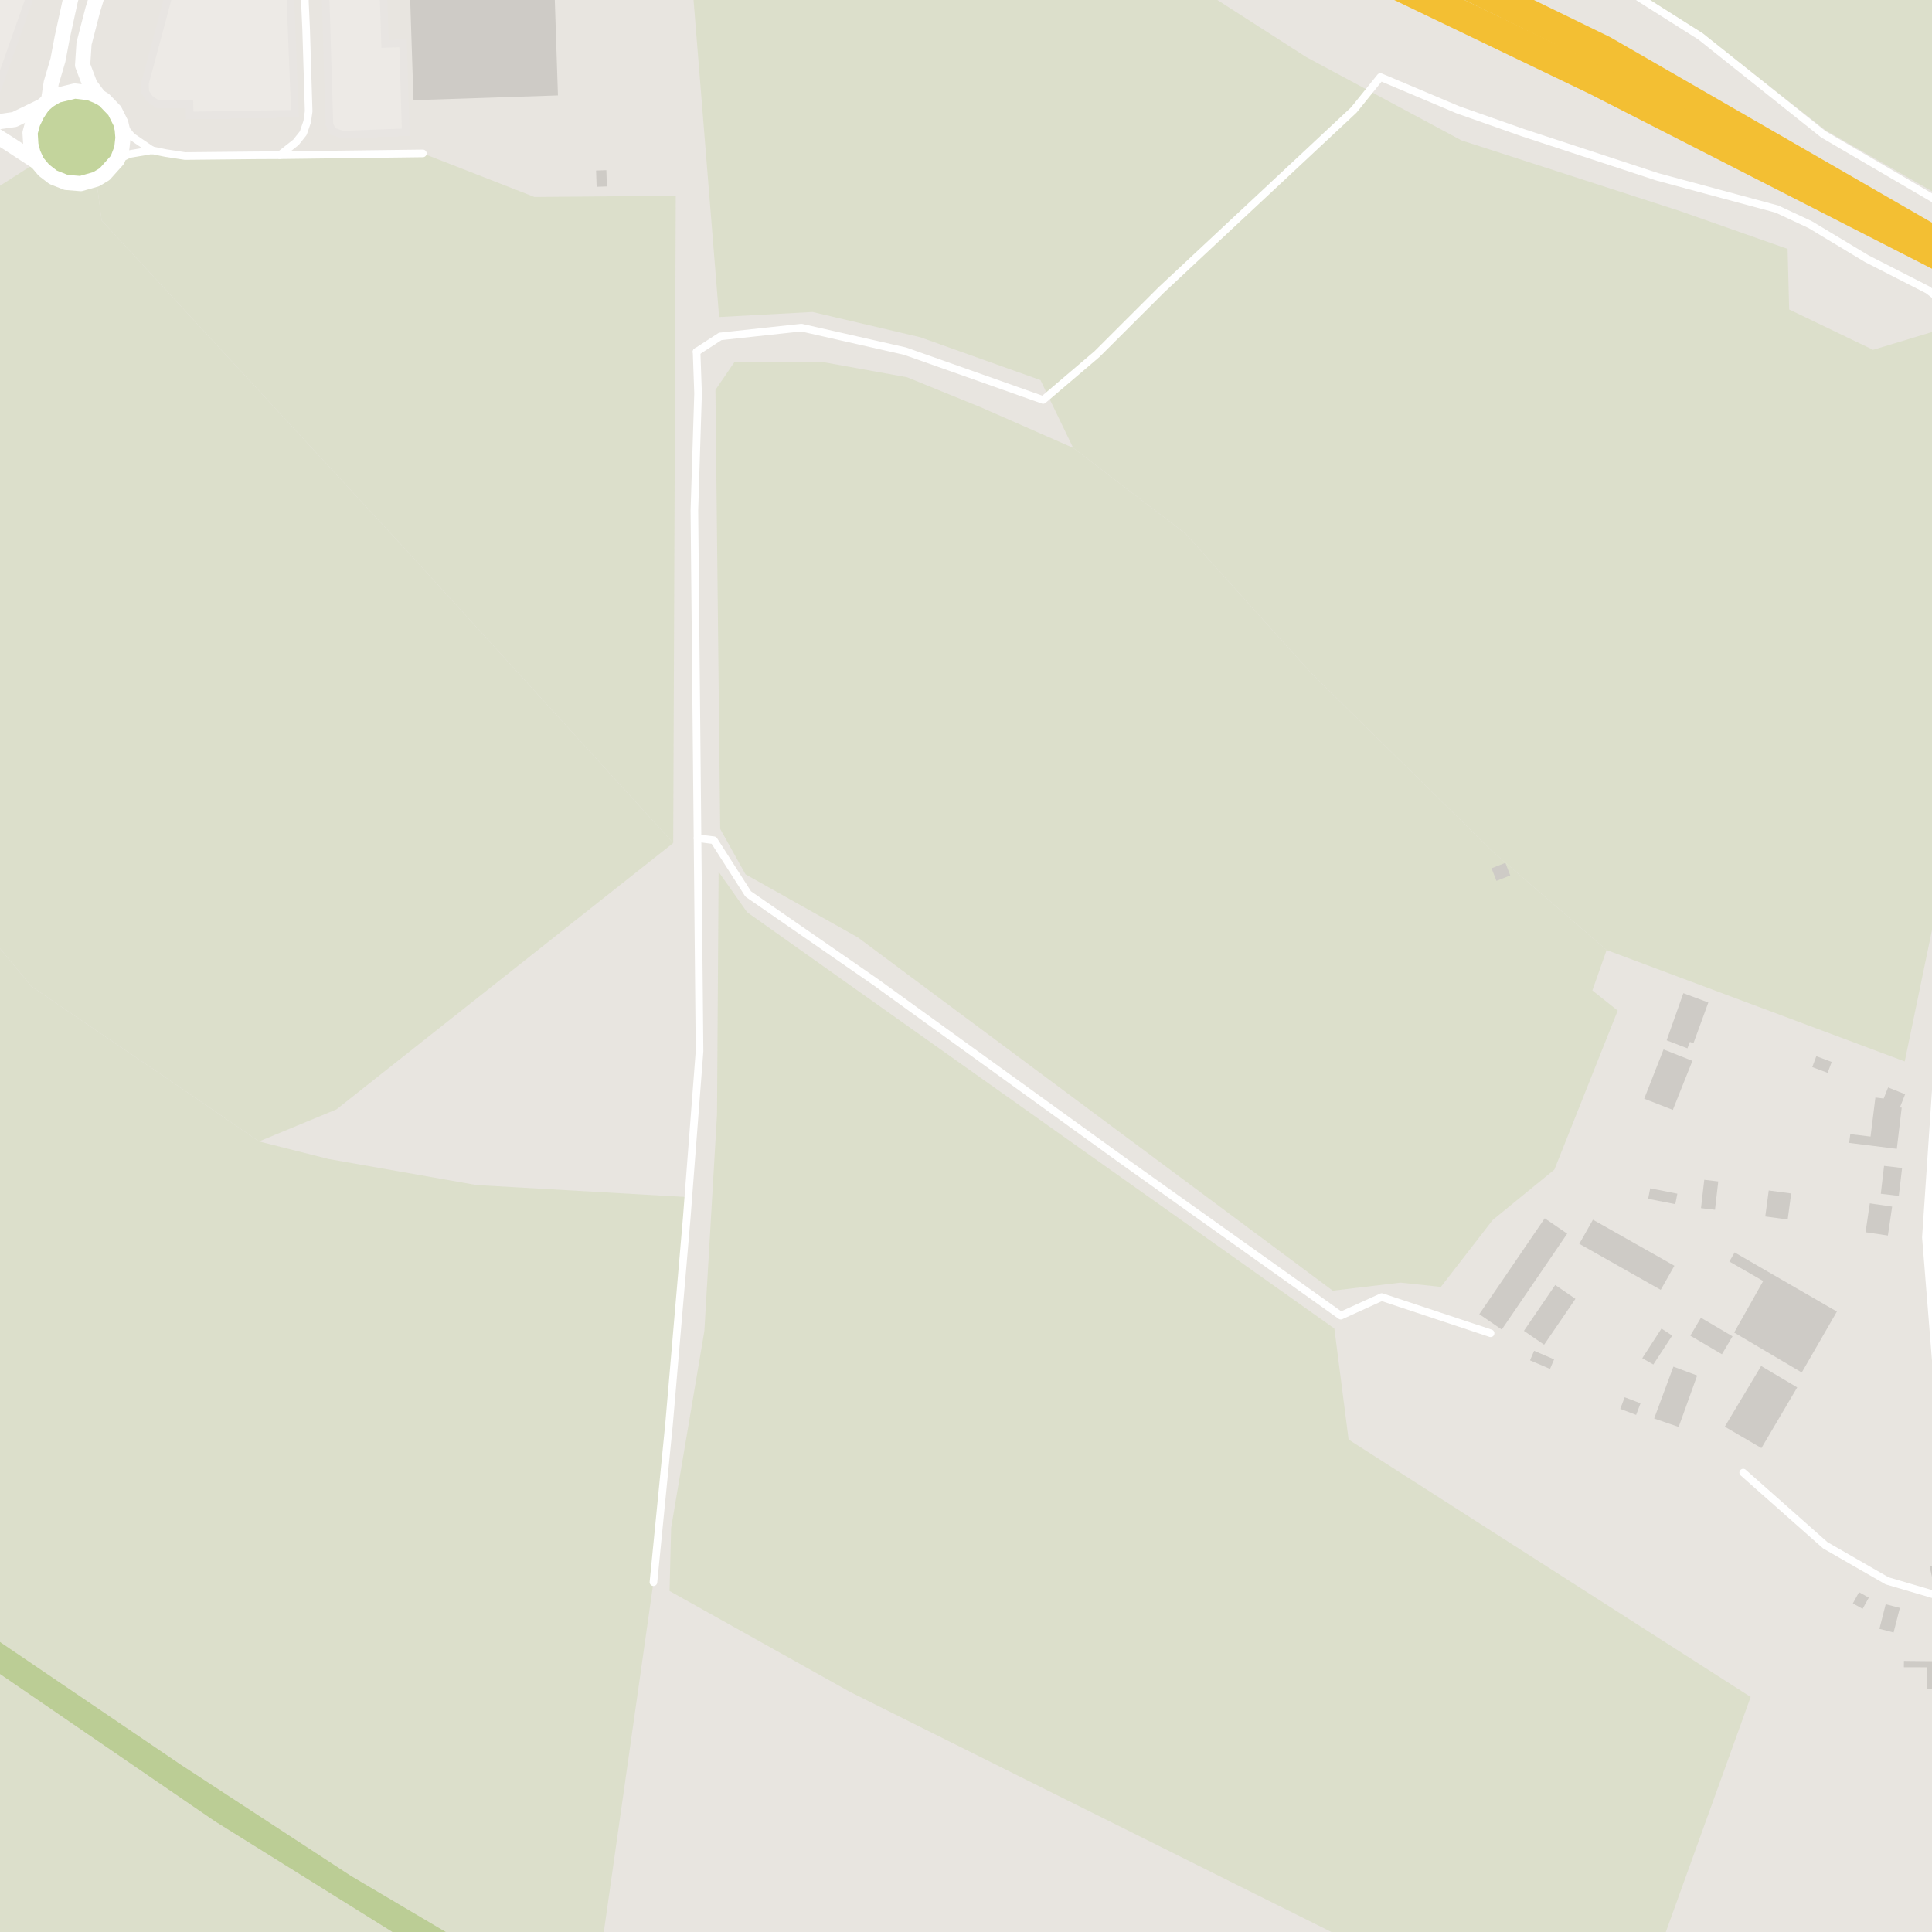 <?xml version="1.0" encoding="UTF-8" standalone="no"?><svg width="254" height="254" version="1.0" xmlns="http://www.w3.org/2000/svg" xmlns:xlink="http://www.w3.org/1999/xlink" viewBox="0 0 254 254" xml:space="preserve"><style>

		polyline {
			stroke-linejoin:round;
		}

		.baselayer {
			fill:#699ae4;
		}
		.landuse-ground {
			fill:#e8e5e0;
		}
		.landuse-grass, .landuse-park, .landuse-recreation_ground, .landuse-country_estate {
			fill:#c3d49c;
		}
		.landuse-bushes {
			fill:#bed098;
		}
		.landuse-wood, .landuse-forest {
			fill:#bbcd95;
		}
		.landuse-water, .landuse-reservoir {
			fill:#699ae4;
		}
		.landuse-beach {
			fill:#eff0d8;
		}
		.landuse-playground, .landuse-sport {
			fill:#dcd4ba;
			stroke:#cbc3a9;
			stroke-width:1;
		}
		.landuse-parking {
			fill:rgba(255,255,255,0.2);
			stroke:#e8e5e2;
			stroke-width:1;
		}
		.landuse-cemetery {
			fill:#c3d49c;
		}
		.landuse-allotments {
			fill:#dcdfcb;
		}
		.landuse-military, .landuse-railway {
			fill:none;
		}
		.landuse-farmland, .landuse-farm, .landuse-meadow, .landuse-pasture, .landuse-vineyard, .landuse-orchard {
			fill:#dcdfcb;
		}
		.landuse-brownfield, .landuse-farmyard, .landuse-quarry {
			fill:none;
		}
		.landuse-school {
			fill:#ede6d9;
		}
		.landuse-construction {
			fill:#ede5ca;
		}
		.landuse-construction-pattern {
			fill:url(#constructionPattern);
		}
		.landuse-feature {
			fill:#d2d0ce;
		}
		.roads, .roads-other {
			fill:none;
			stroke:#fff;
			stroke-linejoin:round;
			stroke-linecap:round;
		}
		.roads-motorway, .roads-trunk {
			stroke:#f3bf33;stroke-width:4;
		}
		.roads-motorway_link, .roads-trunk_link {
			stroke:#f3bf33;stroke-width:2;
		}
		.roads-primary { // maison dieu road
			stroke:#fff;stroke-width:4;
		}
		.roads-secondary { // folkestone road
			stroke:#fff;stroke-width:4;
		}
		.roads-tertiary { // pencester road
			stroke:#fff;stroke-width:2;
		}
		.roads-unclassified { // orchard drive
			stroke:#fff;stroke-width:2;
		}
		.roads-service {
			stroke:#fff;stroke-width:1;
			stroke-linecap:butt;
		}
		.roads-parking_aisle, .roads-cycleway {
			stroke:#fff;stroke-width:0;
		}
		.roads-pedestrian {
			stroke:#f3f2ef;stroke-width:0;
		}
		.footpaths {
			fill:none;
			stroke:#edebe7;stroke-width:0;
		}
		.rivers {
			fill:none;
			stroke:#699ae4;stroke-width:3;
			stroke-linejoin:round;
			stroke-linecap:round;
		}
		.stream {stroke-width:2;
		}
		.barriers {
			fill:none;stroke:#cecbc6;
			stroke-width:1;
		}
		.buildings {
				fill:#cecbc6;
				stroke-width:0;
		}
		.railways {
			fill:none;
			stroke:#999;
			stroke-width:2;
		}
		.tunnel {
			opacity:0.1;
		}
		.private-land {
			opacity:0.5;
		}
		.roadlabels {
			font-family:Arial, Helvetica, sans-serif;
			font-weight:bold;font-size:8px;
			text-shadow: -1px -1px 0 #fff, 1px -1px 0 #fff, -1px  1px 0 #fff, 1px  1px 0 #fff; }
		.roadlabels text {
			fill:#000;
		}
	 polygon.uri_dover-christ-church-academy { stroke:#e50000; fill:#e50000; }</style><defs><style type="text/css">
		<![CDATA[
		.buildings {
			filter: url(#buildings);
		}
		]]>
	</style>
	// roads filter not in use
	<filter id="roads">
		<feFlood result="m_floodRect" flood-color="#fff" />
		<feMorphology result="m_expandedMask" in="SourceAlpha" operator="dilate" radius="0" />
		<feComposite result="m_expandedColored" in="m_floodRect" in2="m_expandedMask" operator="in" />
		<feBlend in="SourceGraphic" in2="m_expandedColored" mode="normal" />
	</filter>

	<filter id="buildings"><feGaussianBlur in="SourceAlpha" stdDeviation="0"/>
			<feOffset dx="0" dy="1" result="offsetblur"/>
			<feComponentTransfer>
				<feFuncA type="linear" slope="0.1"/>
			</feComponentTransfer>
			<feMerge> 
				<feMergeNode/>
				<feMergeNode in="SourceGraphic"/>
			</feMerge>			
	</filter>

	<pattern id="constructionPattern" width="10" height="10" patternTransform="rotate(45 0 0)" patternUnits="userSpaceOnUse">
		<line x1="0" y1="0" x2="0" y2="10" style="stroke:#ede1b8; stroke-width:6" />
	</pattern></defs><polygon class="baselayer" points="0,0 0,254 254,254 254,0" /><g class="landuse"><polygon points="-17733.336,-16681.197 -17657.107,2951.393 -3217.025,2781.681 -2603.535,2440.151 -2411.655,2059 -1810.924,1786.53 -1315.558,1697 -912.458,1663.352 -337.31,1451.447 -81.146,1334.815 84.498,1067.19 302.53,948.464 627.918,805.001 957.982,552.52 1562.869,313.129 1907.289,-196.311 2118.755,-655.547 2180.279,-1108.95 2137.519,-2329.911 2016.534,-3612.441 1906.842,-16695.271" class="landuse-ground" /><polygon points="-6.821,211.326 -12.037,206.287 -24.009,192.618 -46.075,167.799 -54.942,159.087 -65.825,149.692 -84.834,135.526 -107.714,120.019 -133.47,101.433 -157.138,85.138 -128.04,40.803 -121.978,31.795 -99.404,43.858 -54.596,69.813 -18.155,100.916 -12.687,107.247 -4.912,118.781 4.158,129.702 22.296,142.011 34.054,150.064 43.21,152.375 62.644,155.799 90.494,157.388 90.293,160.023 87.967,187.145 85.907,208.011 78.228,262.155 72.051,261.94 46.137,246.62 23.75,231.984 -5.371,212.219" class="landuse-farmland" /><polygon points="-38.713,303.593 5.307,333.549 17.202,328.489 24.792,318.184 41.783,317.101 71.628,272.663 72.244,268.822 68.492,264.543 50.291,253.194 28.215,239.426 -6.558,215.597 -9.164,213.889" class="landuse-farmland" /><polygon points="85.28,-168.532 86.633,-189.584 88.062,-193.594 121.571,-203.084 143.399,-207.301 167.965,-215.188 167.341,-210.817 169.373,-203.619 175.805,-192.286 184.047,-181.13 203.461,-159.355 213.393,-147.119 232.696,-119.95 235.856,-115.811 247.483,-103.214 224.569,-77.842 232.95,-68.864 204.883,-31.884 203.769,-28.707 192.523,-13.869 177.921,-19.338 154.117,-26.845 138.481,-31.478 124.385,-38.687 116.58,-43.066 105.152,-47.779 95.529,-51.373 88.258,-53.23 87.449,-65.422 87.687,-82.32 87.669,-94.247 85.861,-121.28 83.361,-151.439" class="landuse-farmland" /><polygon points="94.267,146.464 92.602,174.997 88.233,200.87 88.025,209.166 111.748,222.434 186.251,259.591 207.685,267.552 216.632,260.586 230.16,223.097 177.301,189.26 175.428,174.662 98.22,119.924 94.475,114.617" class="landuse-farmland" /><polygon points="94.542,41.68 106.821,41.016 120.972,44.333 136.789,49.972 141.091,58.884 155.867,70.165 172.307,88.409 196.238,111.963 211.222,124.903 250.415,139.546 267.895,55.28 253.952,43.67 246.251,45.992 235.223,40.685 235.015,32.724 220.863,27.745 192.144,18.457 171.75,7.511 140.742,-12.394 116.187,-23.009 100.162,-26.993 88.924,-27.988" class="landuse-farmland" /><polygon points="257.559,27.174 240.034,17.153 223.846,4.426 210.912,-3.866 193.536,-13.478 205.218,-27.785 215.795,-40.74 229.632,-59.039 240.695,-75.067 241.495,-76.224 246.655,-80.179 257.697,-95.386 260.174,-92.548 262.816,-95.12 274.052,-86.92 288.74,-76.055 300.755,-66.211 314.969,-53.838 324.761,-46.611 324.844,-42.8 312.271,-25.106 298.531,-5.241 288.238,10.633 280.033,24.866 278.031,29.654 276.131,31.637" class="landuse-farmland" /><polygon points="94.059,51.255 96.556,47.606 108.21,47.606 119.241,49.596 129.02,53.577 141.091,58.884 155.867,70.165 172.307,88.409 196.238,111.963 211.222,124.903 209.35,130.21 212.679,132.864 204.356,153.765 196.238,160.399 189.43,169.189 184.119,168.625 175.22,169.686 112.788,123.245 98.012,114.948 94.683,108.978" class="landuse-farmland" /><polygon points="307.273,0.435 331.863,-35.315 351.293,-23.337 374.607,-44.4 380.934,-57.782 391.095,-68.857 430.688,-105.123 442.095,-97.435 486.711,-62.035 449.863,-11.447 405.968,48.815 381.42,88.442 380.916,89.983 374.798,97.748 347.022,84.539 289.119,44.802" class="landuse-farmland" /><polygon points="88.508,110.832 54.011,72.981 13.362,28.976 12.652,23.559 13.759,22.887 15.437,21.015 17.001,20.258 19.981,19.751 21.801,20.127 24.318,20.514 33.716,20.419 36.765,20.404 55.592,20.168 70.268,25.898 88.842,25.738" class="landuse-farmland" /><polygon points="44.25,145.841 88.508,110.832 54.011,72.981 13.362,28.976 12.652,23.559 10.61,24.137 8.685,23.981 6.979,23.304 5.767,22.368 4.874,21.309 -1.186,25.177 -18.155,100.916 -12.687,107.247 -4.912,118.781 4.158,129.702 22.296,142.011 34.054,150.064" class="landuse-farmland" /><polygon points="-42.164,-0.294 -41.391,1.307 -40.023,2.673 -38.03,3.502 -36.703,3.594 -34.494,2.963 -33.374,2.183 -32.773,1.53 -31.86,-0.261 -31.688,-2.542 -31.957,-3.556 -32.727,-4.961 -33.617,-5.911 -34.99,-6.712 -36.893,-7.12 -38.587,-6.898 -40.06,-6.201 -41.501,-4.68 -42.06,-3.548 -42.328,-1.949" class="landuse-grass" /><polygon points="15.879,16.171 16.075,17.012 16.167,18.111 16.008,19.527 15.437,21.015 13.759,22.887 12.652,23.559 10.61,24.137 8.685,23.981 6.979,23.304 5.767,22.368 4.874,21.309 4.34,20.147 4.052,19.021 3.953,17.455 4.294,16.199 4.868,15.006 5.581,13.921 6.382,13.195 7.519,12.525 9.821,11.967 11.739,12.188 13.011,12.708 13.712,13.146 15.073,14.56" class="landuse-grass" /><polygon points="38.775,14.949 38.116,-1.861 38.923,-1.88 40.086,-1.338 41.797,-1.706 42.766,-1.706 43.309,16.345 43.695,17.237 45.013,17.702 53.341,17.392 52.991,5.694 50.629,5.772 49.893,-17.2 52.991,-17.315 52.645,-26.532 50.978,-26.455 50.978,-28.084 31.726,-27.31 31.687,-26.068 29.828,-25.913 28.898,-25.257 28.471,-24.055 19.059,10.961 19.098,12.122 19.678,12.973 20.686,13.673 24.908,13.673 24.947,15.184" class="landuse-parking" /><polygon points="-17.076,-7.425 -20.805,-5.464 -21.448,-6.689 -22.758,-5.997 -24.906,-4.852 -23.185,-1.566 -23.828,-1.232 -21.782,2.69 -20.27,1.891 -20.03,2 -20.82,3.511 -13.844,7.224 -0.434,11.967 5.286,-4.217 10.04,-24.799 8.406,-25.194 8.517,-25.634 10.096,-26.473 7.217,-31.918 5.705,-31.151 4.914,-32.631 -0.535,-29.755 0.267,-28.252 -2,-27.058 2.55,-18.68 2.047,-16.958 -16.835,-6.938" class="landuse-parking uri_lidl-car-park" /><polygon points="451.475,436.129 454.871,424.634 466.366,404.511 473.159,393.797 478.645,382.04 485.412,367.796 496.935,347.805 517.054,322.198 534.296,302.34 537.431,298.161 512.141,267.851 505.817,260.273 476.816,222.647 469.314,213.559 458.267,200.177 442.329,184.498 417.896,172.399 415.417,171.171 399.481,164.379 364.471,154.188 349.577,148.704 326.848,137.99 320.315,134.596 288.178,92.529 282.553,88.936 276.422,94.881 264.927,143.217 261.006,168.82 263.618,191.814 268.846,212.457 269.368,241.982 272.575,274.982 274.332,303.906 280.602,327.162 283.122,357.516 297.324,370.279 347.748,397.718 400.526,427.247 450.168,452.33" class="landuse-school" /><polygon points="-7.907,212.434 -9.164,213.889 -38.713,303.593 -47.63,332.226 -47.683,351.859 -48.065,366.73 -51.495,381.222 -62.551,392.662 -102.201,422.783 -135.186,414.664 -119.698,407.267 -101.811,388.467 -94.033,392.805 -83.923,374.002 -81.202,366.564 -80.813,341.149 -58.39,349.622 -42.805,301.278 -34.669,276.888 -13.343,215.027 -15.193,208.543 -18.79,202.217 -24.975,194.884 -35.037,184.14 -47.749,170.342 -50.912,167.768 -54.849,166.621 -65.329,166.993 -66.694,167.985 -66.632,164.885 -55.842,163.241 -65.298,154.653 -89.235,139.305 -92.77,140.514 -97.389,144.607 -107.404,135.398 -150.333,101.11 -158.642,94.798 -161.696,92.269 -157.805,86.169 -157.138,85.138 -133.47,101.433 -107.714,120.019 -84.834,135.526 -65.825,149.692 -54.942,159.087 -46.075,167.799 -24.009,192.618 -12.037,206.287 -6.821,211.326" class="landuse-wood" /><polygon points="23.75,231.984 46.137,246.62 72.051,261.94 78.228,262.155 75.01,268.745 72.244,268.822 68.492,264.543 50.291,253.194 28.215,239.426 -6.558,215.597 -6.208,213.536 -5.371,212.219" class="landuse-wood" /></g><g class="railways"><polyline points="160.643,391.858 288.726,225.924 411.665,51.727" class=" tunnel -1/3/7" /><polyline points="412.883,52.589 289.926,226.812 161.756,392.861" class=" tunnel -1/3/7" /></g><g class="roads-other"><path d="M41.235 -2.709 42.879 -2.952 43.672 -2.982 49.188 -3.184" class="roads-parking_aisle" /><path d="M-22.758 -5.997 -20.184 -1.161 -10.564 -6.116 -3.51 -9.834 4.362 -14.072" class="roads-parking_aisle" /><path d="M27.176 -14.116 32.394 -14.326 39.598 -14.617 48.925 -14.993" class="roads-parking_aisle" /><path d="M21.454 7.423 33.072 7.183 37.631 7.091" class="roads-parking_aisle" /><path d="M24.18 -2.834 32.743 -3.188 40.005 -3.486" class="roads-parking_aisle" /><path d="M4.362 -14.072 5.696 -20.2 6.883 -26.167 5.24 -29.5 1.783 -27.639 5.696 -20.2" class="roads-parking_aisle" /><path d="M-14.278 3.503 -10.564 -6.116" class="roads-parking_aisle" /><path d="M25.803 -8.941 32.554 -9.214 39.786 -9.505 49.04 -9.877" class="roads-parking_aisle" /><path d="M22.809 2.329 32.914 2.215 36.778 2.167 37.552 2.904 37.631 7.091 37.707 11.156 37.552 11.93 36.623 12.435 33.238 12.487 21.359 12.667 20.585 12.008 20.545 10.847 21.454 7.423 22.809 2.329 24.18 -2.834 25.803 -8.941 27.176 -14.116 28.584 -19.412 29.611 -23.278 30.191 -24.247 31.238 -24.712 39.214 -25.058 49.172 -25.485 50.141 -25.062 50.256 -21.498 50.18 -20.259 49.211 -18.63 48.862 -17.82 48.925 -14.993 48.962 -13.375 49.04 -9.877 49.114 -6.475 49.188 -3.184 49.715 15.763 49.406 16.345 48.747 16.541 44.99 16.655 44.407 16.154 44.292 15.531 43.672 -2.982" class="roads-parking_aisle" /><path d="M-8.486 5.645 -3.51 -9.834" class="roads-parking_aisle" /><path d="M-20.184 -1.161 -18.976 1.163 -14.278 3.503 -8.486 5.645 -2.217 7.89 2.263 -5.162 4.362 -14.072" class="roads-parking_aisle" /><path d="M40.086 -1.338 40.005 -3.486 39.899 -6.398 39.786 -9.505 39.598 -14.617 39.406 -19.836 39.214 -25.058" class="roads-service" /><path d="M264.545 275.008 272.575 274.982 287.598 274.654 308.827 269.756 322.872 271.389 332.864 273.088 360.756 284.454 411.376 315.483 463.099 351.977 468.65 356.646 478.125 364.563 485.412 367.796 490.242 370.064" class="roads-service" /><path d="M19.981 19.751 21.801 20.127 24.318 20.514 33.716 20.419 36.765 20.404 38.907 18.712 39.866 17.506 40.387 15.988 40.579 14.632 40.25 3.892 40.086 0.225 40.086 -1.338 40.468 -2.215 41.235 -2.709" class="roads-service" /><path d="M19.981 19.751 17.001 20.258 15.437 21.015" class="roads-service" /><path d="M229.179 193.602 239.967 203.155 248.091 207.828 262.377 212.026" class="roads-service" /><path d="M36.765 20.404 55.592 20.168" class="roads-service" /><path d="M15.879 16.171 17.322 17.945 19.981 19.751" class="roads-service" /><path d="M-33.617 -5.911 -29.146 -8.596 -27.084 -9.417 -25.425 -9.278 -24.061 -8.286 -22.758 -5.997" class="roads-service" /><path d="M75.01 268.745 78.228 262.155" class="roads-track" /><path d="M85.907 208.011 87.967 187.145 90.293 160.023 90.494 157.388 91.969 138.201 91.703 110.194 91.291 67.125 91.775 51.734 91.58 46.243" class="roads-track" /><path d="M260.83 -101.367 253.055 -91.11 247.203 -82.324 239.87 -76.029 228.835 -60.015 194.22 -15.291 192.479 -12.899" class="roads-track" /><path d="M277.386 54.498 270.815 50.805 262.326 44.883 253.457 38.116 245.421 34.007 237.993 29.536 233.595 27.483 217.904 23.252 200.24 17.451 191.675 14.433 181.481 10.124 177.988 14.455 152.663 38.123 144.222 46.552 137.138 52.585 118.993 46.165 105.36 43.073 94.685 44.23 91.58 46.243" class="roads-track" /><path d="M283.115 38.105 259.26 29.079 239.715 17.654 223.577 4.791 210.697 -3.357 192.479 -12.899 177.921 -18.439 135.438 -31.755 124.297 -37.091 116.45 -41.68 105.064 -46.394 86.866 -52.397" class="roads-track" /><path d="M91.703 110.194 93.851 110.467 98.368 117.532 115.075 129.083 147.636 152.593 176.277 172.974 181.648 170.526 195.968 175.285" class="roads-track" /></g><g class="roads"><path d="M149.613 -16.858 120.815 -26.912 108.102 -31.01 96.956 -33.807 88.494 -35.37 81.551 -36.649 65.372 -37.585 55.306 -37.368 41.917 -36.561 35.108 -35.617 28.739 -33.283" class="roads-trunk_link 0/3/0" /><path d="M-74.943 184.001 -65.409 181.83 -52.982 183.912 -43.501 189.935 -38.579 194.785 -34.445 203.464 -33.025 212.825 -32.856 223.016 -36.842 242.483 -38.99 249.504 -43.233 255.858 -45.709 257.8 -47.496 259.201 -51.126 261.305 -56.563 263.148 -62.789 263.413 -80.034 257.749" class="roads-unclassified 0/3/1" /><path d="M-71.138 207.865 -63.155 207.82 -53.072 210.795 -46.134 215.556 -40.638 220.654 -32.856 223.016" class="roads-unclassified 0/3/1" /><path d="M65.638 467.64 61.289 457.767 53.771 442.733 47.447 428.684 41.492 412.833 36.361 396.078 34.167 387.034 33.254 379.53 32.963 373.242 33.712 369.328 34.54 366.118 36.766 359.094 39.827 351.295 46.971 336.195 52.499 323.156 68.604 299.576 73.075 288.884 74.414 280.838 75.01 268.745" class="roads-unclassified 0/3/1" /><path d="M255.207 140.298 258.883 118.925 266.811 83.444 275.883 58.475 277.386 54.498" class="roads-tertiary 0/3/2" /><path d="M282.426 39.645 283.115 38.105" class="roads-tertiary 0/3/2" /><path d="M4.874 21.309 1.224 18.921 -0.8 17.643 -3.683 15.955" class="roads-tertiary 0/3/2" /><path d="M263.551 223.679 263.457 216.618 262.377 212.026 255.224 181.624 253.7 162.669 255.207 140.298" class="roads-tertiary 0/3/2" /><path d="M-31.688 -2.542 -31.179 0.332 -30.242 1.452 -28.479 3.816" class="roads-tertiary 0/3/2" /><path d="M283.115 38.105 300.654 2.764 303.511 -1.706 316.812 -22.508 326.395 -35.418" class="roads-tertiary 0/3/2" /><path d="M268.406 301.949 266.709 295.665 264.802 286.886 264.545 275.008 263.746 237.946 263.551 223.679" class="roads-tertiary 0/3/2" /><path d="M-232.141 -62.054 -228.066 -60.063 -218.121 -55.262 -207.2 -52.297 -195.188 -50.21 -172.659 -47.972 -157.27 -46.426 -150.192 -46.567 -145.117 -47.71 -139.603 -50.261 -135.168 -53.074 -128.158 -57.065 -123.822 -58.516 -116.176 -59.799 -109.734 -59.549 -101.93 -58.042 -97.66 -57.15 -89.694 -55.335 -80.73 -53.175 -75.047 -51.354 -70.958 -49.088 -69.901 -48.303 -67.506 -46.526 -64.916 -44.65 -60.632 -40.585 -58.866 -38.835 -56.878 -36.608 -54.073 -32.809 -51.764 -29.005 -42.38 -12.071" class="roads-tertiary 0/3/2" /><path d="M-28.479 3.816 -23.06 7.457 -18.687 9.887 -12.877 12.536 -3.683 15.955" class="roads-tertiary 0/3/2" /><path d="M6.382 13.195 6.737 10.883 7.62 7.886 8.174 4.946 9.268 -0.041 11.94 -8.841 17.155 -24.151 17.852 -27.518 17.58 -29.599 16.521 -33.045" class="roads-tertiary 0/3/2" /><path d="M-28.479 3.816 -31.489 3.211 -34.494 2.963" class="roads-tertiary 0/3/2" /><path d="M-42.38 -12.071 -40.613 -9.75 -38.904 -8.244 -36.893 -7.12" class="roads-tertiary 0/3/2" /><path d="M-3.683 15.955 -0.135 15.994 1.889 15.712 5.581 13.921" class="roads-tertiary 0/3/2" /><path d="M-41.501 -4.68 -41.901 -6.797 -42.006 -8.33 -42.38 -12.071" class="roads-tertiary 0/3/2" /><path d="M-34.99 -6.712 -33.617 -5.911 -32.727 -4.961 -31.957 -3.556 -31.688 -2.542 -31.86 -0.261 -32.773 1.53 -33.374 2.183 -34.494 2.963 -36.703 3.594 -38.03 3.502 -40.023 2.673 -41.391 1.307 -42.164 -0.294 -42.328 -1.949 -42.06 -3.548 -41.501 -4.68 -40.06 -6.201 -38.587 -6.898 -36.893 -7.12 -34.99 -6.712" class="roads-tertiary 0/3/2" /><path d="M24.459 -30.781 21.544 -26.388 19.729 -22.385 16.434 -12.461 12.201 1.271 11.048 5.72 10.861 8.573 11.822 11.113 13.011 12.708" class="roads-tertiary 0/3/2" /><path d="M3.953 17.455 4.294 16.199 4.868 15.006 5.581 13.921 6.382 13.195 7.519 12.525 9.821 11.967 11.739 12.188 13.011 12.708 13.712 13.146 15.073 14.56 15.879 16.171 16.075 17.012 16.167 18.111 16.008 19.527 15.437 21.015 13.759 22.887 12.652 23.559 10.61 24.137 8.685 23.981 6.979 23.304 5.767 22.368 4.874 21.309 4.34 20.147 4.052 19.021 3.953 17.455" class="roads-tertiary 0/3/2" /><path d="M108.763 -38.101 143.516 -23.805 176.346 -9.616 192.764 -2.112 210.753 6.652 276.787 44.724" class="roads-trunk 0/3/5" /><path d="M149.613 -16.858 127.538 -26.602 104.971 -35.374 83.283 -43.324" class="roads-trunk 0/3/5" /><path d="M276.787 44.724 209.948 10.585 179.47 -4.058 149.613 -16.858" class="roads-trunk 0/3/5" /><path d="M463.277 180.783 459.359 177.238 422.115 145.236 417.304 141.101 403.7 130.63 393.516 122.338 382.081 114.119 373.316 107.824 361.054 99.012 339.696 84.517 319.656 71.758 276.787 44.724" class="roads-trunk 0/3/5" /><path d="M277.386 54.498 282.426 39.645" class="roads-tertiary 1/3/2" /></g><g class="buildings"><polygon points="223.629,157.834 224.061,154.107 225.9,154.323 225.468,158.05" /><polygon points="-42.449,201.898 -40.605,201.334 -37.752,210.696 -39.595,211.259" /><polygon points="293.952,264.118 293.516,261.022 303.225,259.814 303.599,262.897" /><polygon points="227.988,174.189 231.808,167.414 227.36,164.855 228.049,163.656 241.496,171.433 236.877,179.442" /><polygon points="-48.308,208.33 -46.438,207.552 -44.724,211.724 -46.594,212.502" /><polygon points="266.921,152.513 266.829,152.804 266.688,153.076 266.502,153.32 266.277,153.525 266.019,153.689 265.736,153.805 265.438,153.872 265.134,153.884 264.831,153.844 264.541,153.751 264.27,153.61 264.027,153.423 263.822,153.198 263.659,152.939 263.542,152.655 263.477,152.357 263.464,152.052 263.504,151.748 263.596,151.458 263.738,151.185 263.924,150.942 264.148,150.737 264.407,150.573 264.69,150.456 264.987,150.39 265.292,150.377 265.594,150.418 265.884,150.51 266.155,150.652 266.398,150.839 266.603,151.063 266.767,151.323 266.883,151.606 266.949,151.904 266.962,152.21" /><polygon points="279.781,75.711 278.474,80.207 274.62,79.012 276.012,74.533" /><polygon points="-32.836,248.893 -32.824,253.419 -34.907,253.425 -34.919,248.899" /><polygon points="-38.983,277.226 -41.286,277.322 -41.669,267.806 -39.367,267.711" /><polygon points="-40.886,214.234 -39.176,213.334 -36.924,217.679 -38.651,218.579" /><polygon points="-42.644,225.792 -44.103,226.986 -47.158,223.234 -45.7,222.04" /><polygon points="214.682,263.122 218.244,264.622 217.57,266.233 214.007,264.732" /><polygon points="213.596,182.698 215.68,183.489 215.102,185.017 213.018,184.227" /><polygon points="247.269,155.943 247.699,152.276 250.067,152.556 249.637,156.223" /><polygon points="222.637,136.16 222.179,135.977 221.844,136.824 219.114,135.772 221.31,129.573 224.595,130.795" /><polygon points="-23.143,224.815 -25.673,225.198 -26.592,218.937 -24.079,218.566" /><polygon points="220,178.675 223.125,179.841 220.694,186.6 217.471,185.493" /><polygon points="-34.478,192.262 -36.356,193.221 -38.422,189.15 -36.544,188.19" /><polygon points="245.692,209.041 244.878,210.51 243.595,209.795 244.408,208.327" /><polygon points="75.457,-2.691 72.887,-2.605 73.353,11.542 54.361,12.17 53.277,-20.899 73.097,-21.552 72.816,-29.296 84.012,-29.705 84.318,-21.814 76.006,-21.537 76.017,-21.258 79.746,-21.381 80.035,-12.586 75.137,-12.422" class="uri_b-and-q" /><polygon points="203.086,159.169 206.037,161.192 197.435,173.798 194.484,171.775" /><polygon points="280.294,248.412 286.68,247.491 287.162,250.818 282.087,251.546 283.366,260.002 279.39,260.63 278.292,253.605 280.963,253.163" /><polygon points="281.705,265.907 281.283,262.791 284.499,262.37 284.539,261.497 284.72,262.685 291.845,261.715 292.218,264.46" /><polygon points="248.76,157.635 248.202,161.436 245.266,161.001 245.824,157.204" /><polygon points="-44.769,251.786 -46.614,252.002 -47.175,247.202 -45.331,246.987" /><polygon points="-26.897,233.679 -28.935,234.151 -29.912,229.78 -27.874,229.309" /><polygon points="198.554,114.095 196.737,114.809 196.09,113.155 197.908,112.442" /><polygon points="231.536,178.587 236.28,181.401 231.573,189.38 226.757,186.566" /><polygon points="257.232,208.944 254.741,209.554 253.691,204.964 256.149,204.363" /><polygon points="235.483,155.907 235.029,159.324 232.081,158.929 232.535,155.512" /><polygon points="266.283,270.354 269.642,270.42 269.582,273.374 266.226,273.308" /><polygon points="-37.334,265.134 -39.455,265.254 -39.681,260.718 -37.576,260.598" /><polygon points="-30.177,246.742 -32.192,247.066 -32.918,242.624 -30.887,242.301" /><polygon points="249.777,210.387 248.951,213.621 247.088,213.143 247.914,209.908" /><polygon points="203.782,178.972 201.154,177.845 201.69,176.59 204.318,177.717" /><polygon points="-34.837,254.804 -34.975,259.359 -36.989,259.298 -36.851,254.743" /><polygon points="219.926,144.916 216.163,143.446 218.709,136.967 222.5,138.468" /><polygon points="218.335,168.578 207.63,162.524 209.426,159.356 220.131,165.41" /><polygon points="-26.917,208.715 -28.857,209.572 -30.656,205.463 -28.717,204.606" /><polygon points="-42.868,244.794 -44.778,244.99 -45.287,240.127 -43.377,239.914" /><polygon points="200.35,173.967 204.467,167.937 207.123,169.761 203.003,175.791" /><polygon points="249.781,144.59 250.017,144.62 249.376,150.041 243.106,149.257 243.258,148.103 245.921,148.423 246.559,143.287 247.648,143.422 248.229,141.963 250.47,142.86" /><polygon points="-28.36,240.144 -30.362,240.535 -31.219,236.054 -29.218,235.68" /><polygon points="-29.792,212.364 -27.903,211.521 -26.085,215.598 -27.975,216.441" /><polygon points="78.437,23.558 78.365,21.419 79.716,21.374 79.788,23.512" /><polygon points="257.659,217.437 257.619,221.128 253.346,221.081 253.35,218.197 250.302,218.191 250.31,217.36" /><polygon points="-47.941,182.455 -46.755,180.702 -39.216,185.849 -40.402,187.602" /><polygon points="215.91,177.565 218.433,173.668 219.846,174.593 217.361,178.393" /><polygon points="226.382,177.044 222.226,174.602 223.622,172.245 227.777,174.687" /><polygon points="-34.938,194.777 -33.027,193.819 -29.009,201.907 -30.937,202.864" /><polygon points="220.25,157.31 216.681,156.608 216.952,155.231 220.521,155.933" /><polygon points="-49.58,193.553 -48.185,192.307 -41.635,199.614 -43.03,200.86" /><polygon points="240.281,140.045 238.258,139.287 238.792,137.856 240.815,138.614" /><polygon points="-43.334,228.28 -41.416,227.886 -39.446,237.406 -41.382,237.816" /><polygon points="-2,-27.058 2.55,-18.68 2.047,-16.958 -16.835,-6.938 -17.076,-7.425 -20.716,-14.233 -22.504,-13.281 -24.234,-16.532 -2.564,-28.061" class="uri_lidl" /></g><g class="roadlabels"></g></svg>
